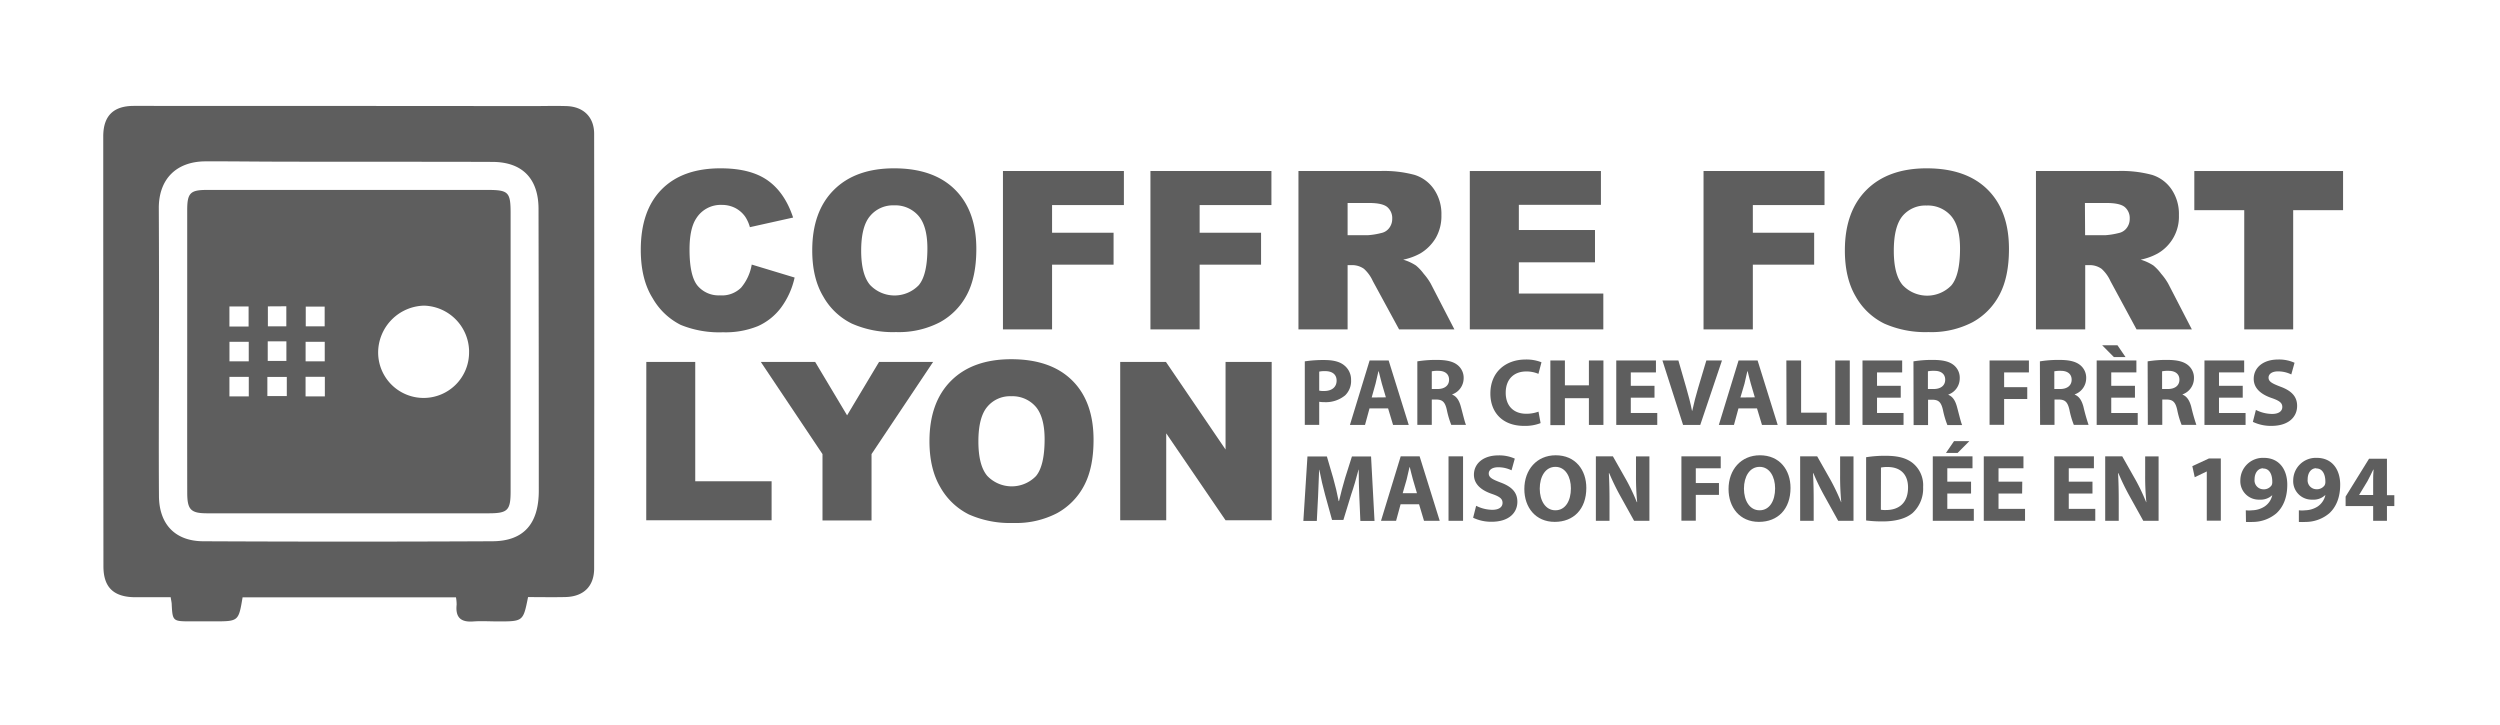 <svg xmlns="http://www.w3.org/2000/svg" xmlns:xlink="http://www.w3.org/1999/xlink" viewBox="0 0 678 196.55"><defs><style>.cls-1{fill:none;}.cls-2{clip-path:url(#clip-path);}.cls-3,.cls-4{fill:#5e5e5e;}.cls-3{fill-rule:evenodd;}</style><clipPath id="clip-path"><rect class="cls-1" width="678" height="196.55"/></clipPath></defs><g id="Calque_2" data-name="Calque 2"><g id="Calque_1-2" data-name="Calque 1"><g class="cls-2"><path class="cls-3" d="M143.21,161.93c-1.32,6.6-1.32,6.6-8.18,6.6-2.19,0-4.39-.15-6.56,0-3.43.29-5-1-4.63-4.54a11.38,11.38,0,0,0-.18-2H65.79c-1.09,6.52-1.09,6.52-7.77,6.52H51.45c-4.53,0-4.66-.13-4.88-4.54,0-.55-.15-1.1-.28-2-3.3,0-6.49,0-9.69,0-5.81-.06-8.55-2.69-8.55-8.41Q28,95.28,28,37c0-5.56,2.73-8.28,8.3-8.28q54.09,0,108.2.05c3,0,6-.09,9,0,4.67.09,7.63,2.92,7.63,7.52q.07,58.93,0,117.88c0,4.85-2.87,7.63-7.78,7.75C150,162,146.55,161.93,143.21,161.93ZM43.11,95.19c0,13.13-.09,26.26,0,39.39.07,7.65,4.44,12.18,12,12.21q39.17.19,78.32,0c8.58,0,12.69-4.71,12.69-13.71q0-38.21-.07-76.4c0-8.18-4.34-12.74-12.46-12.77-19.13-.08-38.26,0-57.39-.07-6.8,0-13.6-.11-20.4-.08-8,0-12.75,4.84-12.73,12.68Q43.16,75.82,43.11,95.19Z"/><path class="cls-3" d="M50.77,95.36c0-12.78,0-25.57,0-38.35,0-4.69.84-5.5,5.4-5.5q38,0,76,0c5.76,0,6.31.58,6.31,6.38q0,37.65,0,75.32c0,5.22-.78,6-6,6q-38.15,0-76.29,0c-4.45,0-5.4-1-5.41-5.53C50.75,120.93,50.77,108.15,50.77,95.36Zm76.45,0A12.57,12.57,0,0,0,115,82.89a12.77,12.77,0,0,0-12.44,12.28,12.33,12.33,0,1,0,24.65.16Zm-65-6.8h5.2V83.12h-5.2Zm10.43-5.47V88.5h5V83.06ZM88.05,88.5V83.15H82.92V88.5Zm-5.18,19H88.1v-5.31H82.87Zm-10.36-.08h5.27v-5.2H72.51Zm-10.29.09h5.25v-5.31H62.22ZM88.07,98V92.69H82.88V98ZM72.61,92.57v5.32h5.06V92.57ZM67.46,98v-5.3H62.23V98Z"/><path class="cls-4" d="M203.87,71.75l11.63,3.52a21.36,21.36,0,0,1-3.69,8.17,16,16,0,0,1-6.25,5,23.29,23.29,0,0,1-9.51,1.67,27.55,27.55,0,0,1-11.44-2A18.13,18.13,0,0,1,177,80.87q-3.22-5.12-3.22-13.12,0-10.65,5.66-16.38t16-5.72q8.12,0,12.76,3.28T215.09,59l-11.72,2.61a9.91,9.91,0,0,0-1.29-2.87,7.64,7.64,0,0,0-2.72-2.35,7.91,7.91,0,0,0-3.6-.82,7.8,7.8,0,0,0-6.92,3.63C187.63,61,187,63.82,187,67.67q0,7.14,2.16,9.79a7.46,7.46,0,0,0,6.1,2.64A7.35,7.35,0,0,0,201,78,13.1,13.1,0,0,0,203.87,71.75Z"/><path class="cls-4" d="M220.28,67.89q0-10.53,5.86-16.38t16.32-5.86q10.71,0,16.52,5.76t5.8,16.12q0,7.53-2.53,12.35a18,18,0,0,1-7.33,7.5A24.13,24.13,0,0,1,243,90.06a27.49,27.49,0,0,1-12-2.31,18,18,0,0,1-7.72-7.32Q220.27,75.42,220.28,67.89Zm13.27.06c0,4.33.81,7.45,2.42,9.34a9.14,9.14,0,0,0,13.19.06q2.35-2.79,2.35-10c0-4-.82-7-2.45-8.86a8.34,8.34,0,0,0-6.63-2.8A8.08,8.08,0,0,0,236,58.54C234.36,60.44,233.55,63.57,233.55,68Z"/><path class="cls-4" d="M272,46.38H304.8v9.23H285.32v7.5H302v8.67H285.32V89.33H272Z"/><path class="cls-4" d="M312,46.38h32.81v9.23H325.34v7.5H342v8.67H325.34V89.33H312Z"/><path class="cls-4" d="M352.14,89.33V46.38h22.12a31.93,31.93,0,0,1,9.41,1.06,10,10,0,0,1,5.24,3.91,11.83,11.83,0,0,1,2,7,11.9,11.9,0,0,1-1.52,6.16,12.06,12.06,0,0,1-4.19,4.21,16.3,16.3,0,0,1-4.66,1.7A13.15,13.15,0,0,1,384,72a12.74,12.74,0,0,1,2.12,2.26A16.19,16.19,0,0,1,388,76.89l6.43,12.44h-15L372.3,76.21a10,10,0,0,0-2.4-3.31,5.53,5.53,0,0,0-3.25-1h-1.18V89.33Zm13.33-25.55h5.6a19.78,19.78,0,0,0,3.51-.58,3.56,3.56,0,0,0,2.16-1.35,4,4,0,0,0,.83-2.49,3.93,3.93,0,0,0-1.32-3.19c-.87-.74-2.52-1.12-4.95-1.12h-5.83Z"/><path class="cls-4" d="M398.61,46.38h35.56v9.17H411.91v6.83h20.65v8.76H411.91v8.47h22.91v9.72H398.61Z"/><path class="cls-4" d="M462,46.38h32.81v9.23H475.37v7.5H492v8.67H475.37V89.33H462Z"/><path class="cls-4" d="M500.33,67.89q0-10.53,5.86-16.38t16.31-5.86q10.72,0,16.53,5.76t5.8,16.12q0,7.53-2.54,12.35a17.94,17.94,0,0,1-7.32,7.5A24.13,24.13,0,0,1,523,90.06a27.49,27.49,0,0,1-12-2.31,18,18,0,0,1-7.72-7.32Q500.32,75.42,500.33,67.89ZM513.6,68c0,4.33.8,7.45,2.42,9.34a9.14,9.14,0,0,0,13.19.06q2.35-2.79,2.35-10c0-4-.82-7-2.45-8.86a8.34,8.34,0,0,0-6.63-2.8A8.08,8.08,0,0,0,516,58.54C514.41,60.44,513.6,63.57,513.6,68Z"/><path class="cls-4" d="M552.15,89.33V46.38h22.12a31.93,31.93,0,0,1,9.41,1.06,10,10,0,0,1,5.24,3.91,11.83,11.83,0,0,1,2,7,11.49,11.49,0,0,1-5.71,10.37,16.3,16.3,0,0,1-4.66,1.7A13.15,13.15,0,0,1,584,72a12.74,12.74,0,0,1,2.12,2.26A16.19,16.19,0,0,1,588,76.89l6.43,12.44h-15l-7.09-13.12a10,10,0,0,0-2.4-3.31,5.54,5.54,0,0,0-3.26-1h-1.17V89.33Zm13.33-25.55h5.6a19.78,19.78,0,0,0,3.51-.58,3.56,3.56,0,0,0,2.16-1.35,4,4,0,0,0,.83-2.49,3.93,3.93,0,0,0-1.32-3.19c-.87-.74-2.53-1.12-5-1.12h-5.83Z"/><path class="cls-4" d="M595.1,46.38h40.34V57H621.91V89.33H608.64V57H595.1Z"/><path class="cls-4" d="M175.28,98.15h13.27v32.37h20.71V141.1h-34Z"/><path class="cls-4" d="M206.33,98.15h14.74l8.66,14.49,8.67-14.49h14.66l-16.7,25v18h-13.3v-18Z"/><path class="cls-4" d="M252.07,119.65q0-10.52,5.85-16.37t16.32-5.86q10.72,0,16.53,5.75t5.8,16.13q0,7.53-2.54,12.35a18.11,18.11,0,0,1-7.32,7.5,24.13,24.13,0,0,1-11.94,2.68,27.56,27.56,0,0,1-12-2.31,18.23,18.23,0,0,1-7.72-7.33Q252.07,127.18,252.07,119.65Zm13.27.06c0,4.34.8,7.45,2.41,9.35a9.16,9.16,0,0,0,13.2.06q2.34-2.79,2.35-10c0-4-.82-7-2.45-8.87a8.37,8.37,0,0,0-6.64-2.79,8,8,0,0,0-6.44,2.84C266.15,112.2,265.34,115.34,265.34,119.71Z"/><path class="cls-4" d="M303.8,98.15h12.4l16.17,23.76V98.15h12.51V141.1H332.37l-16.09-23.58V141.1H303.8Z"/><path class="cls-4" d="M353.86,98a33.19,33.19,0,0,1,5.34-.36c2.44,0,4.18.47,5.34,1.43a4.94,4.94,0,0,1,1.87,4,5.39,5.39,0,0,1-1.61,4.15,8.24,8.24,0,0,1-5.68,1.84,7.52,7.52,0,0,1-1.35-.1v6.27h-3.91Zm3.91,7.94a5.87,5.87,0,0,0,1.33.1c2.1,0,3.39-1.06,3.39-2.82,0-1.61-1.11-2.57-3.11-2.57a7,7,0,0,0-1.61.13Z"/><path class="cls-4" d="M371.41,110.76l-1.22,4.48H366.1l5.34-17.48h5.16l5.45,17.48H377.8l-1.35-4.48Zm4.44-3-1.09-3.71c-.28-1-.6-2.36-.86-3.37h-.07c-.24,1-.52,2.36-.78,3.37L372,107.8Z"/><path class="cls-4" d="M384.38,98a31.39,31.39,0,0,1,5.27-.39c2.59,0,4.41.39,5.65,1.4a4.4,4.4,0,0,1,1.64,3.66,4.65,4.65,0,0,1-3.09,4.28v.08c1.22.49,1.89,1.63,2.33,3.24.55,2,1.07,4.28,1.4,4.95h-4a23.9,23.9,0,0,1-1.2-4.07c-.49-2.2-1.24-2.77-2.88-2.8H388.3v6.87h-3.92Zm3.92,7.5h1.55c2,0,3.14-1,3.14-2.52s-1.09-2.41-2.9-2.41a7.69,7.69,0,0,0-1.79.13Z"/><path class="cls-4" d="M417.81,114.75a11.55,11.55,0,0,1-4.46.75c-6,0-9.16-3.78-9.16-8.76,0-5.94,4.26-9.24,9.55-9.24a11,11,0,0,1,4.31.75l-.83,3.14a8.31,8.31,0,0,0-3.32-.65c-3.12,0-5.55,1.9-5.55,5.79,0,3.47,2.07,5.68,5.57,5.68a9.56,9.56,0,0,0,3.32-.57Z"/><path class="cls-4" d="M424.4,97.76v6.74h6.51V97.76h3.94v17.48h-3.94V108H424.4v7.29h-3.94V97.76Z"/><path class="cls-4" d="M448.7,107.85h-6.43V112h7.18v3.24H438.33V97.76h10.76V101h-6.82v3.63h6.43Z"/><path class="cls-4" d="M456.45,115.24l-5.6-17.48h4.33l2.13,7.39c.6,2.1,1.14,4.08,1.56,6.25h.07c.45-2.1,1-4.17,1.59-6.17l2.23-7.47H467l-5.89,17.48Z"/><path class="cls-4" d="M471.47,110.76l-1.22,4.48h-4.1l5.35-17.48h5.16l5.45,17.48h-4.26l-1.35-4.48Zm4.44-3-1.09-3.71c-.29-1-.6-2.36-.86-3.37h-.08c-.23,1-.52,2.36-.77,3.37L472,107.8Z"/><path class="cls-4" d="M484.46,97.76h4v14.16h6.95v3.32h-10.9Z"/><path class="cls-4" d="M501.66,97.76v17.48h-3.94V97.76Z"/><path class="cls-4" d="M515.48,107.85h-6.43V112h7.19v3.24H505.11V97.76h10.76V101h-6.82v3.63h6.43Z"/><path class="cls-4" d="M518.93,98a31.39,31.39,0,0,1,5.27-.39c2.59,0,4.41.39,5.65,1.4a4.39,4.39,0,0,1,1.63,3.66A4.64,4.64,0,0,1,528.4,107v.08c1.22.49,1.89,1.63,2.33,3.24.55,2,1.07,4.28,1.4,4.95h-4a23.9,23.9,0,0,1-1.2-4.07c-.49-2.2-1.24-2.77-2.88-2.8h-1.16v6.87h-3.92Zm3.92,7.5h1.55c2,0,3.14-1,3.14-2.52s-1.09-2.41-2.9-2.41a7.69,7.69,0,0,0-1.79.13Z"/><path class="cls-4" d="M539.57,97.76h10.67V101h-6.72v4h6.27v3.21h-6.27v7h-3.95Z"/><path class="cls-4" d="M553.22,98a31.35,31.35,0,0,1,5.26-.39c2.6,0,4.41.39,5.66,1.4a4.39,4.39,0,0,1,1.63,3.66,4.64,4.64,0,0,1-3.09,4.28v.08c1.22.49,1.9,1.63,2.34,3.24a50.1,50.1,0,0,0,1.4,4.95h-4a23.27,23.27,0,0,1-1.19-4.07c-.49-2.2-1.24-2.77-2.88-2.8h-1.17v6.87h-3.91Zm3.91,7.5h1.56c2,0,3.14-1,3.14-2.52s-1.09-2.41-2.91-2.41a7.75,7.75,0,0,0-1.79.13Z"/><path class="cls-4" d="M579,107.85h-6.43V112h7.18v3.24H568.62V97.76h10.77V101h-6.82v3.63H579Z"/><path class="cls-4" d="M574.26,93.64l2.18,3.19h-3.16l-3.17-3.19Z"/><path class="cls-4" d="M582.44,98a31.48,31.48,0,0,1,5.27-.39c2.6,0,4.41.39,5.66,1.4a4.39,4.39,0,0,1,1.63,3.66,4.64,4.64,0,0,1-3.09,4.28v.08c1.22.49,1.9,1.63,2.34,3.24a50.1,50.1,0,0,0,1.4,4.95h-4a23.27,23.27,0,0,1-1.19-4.07c-.49-2.2-1.25-2.77-2.88-2.8h-1.17v6.87h-3.92Zm3.92,7.5h1.56c2,0,3.14-1,3.14-2.52s-1.09-2.41-2.91-2.41a7.75,7.75,0,0,0-1.79.13Z"/><path class="cls-4" d="M608.23,107.85h-6.44V112H609v3.24H597.85V97.76h10.77V101h-6.83v3.63h6.44Z"/><path class="cls-4" d="M611.8,111.17a9.94,9.94,0,0,0,4.39,1.09c1.81,0,2.77-.75,2.77-1.89s-.83-1.72-2.93-2.44c-2.9-1-4.82-2.65-4.82-5.19,0-3,2.51-5.24,6.61-5.24a10.23,10.23,0,0,1,4.46.88l-.88,3.17a8.1,8.1,0,0,0-3.63-.83c-1.71,0-2.54.8-2.54,1.68,0,1.12,1,1.61,3.24,2.47,3.09,1.14,4.51,2.75,4.51,5.21,0,2.93-2.23,5.42-7,5.42a11.31,11.31,0,0,1-5-1.09Z"/><path class="cls-4" d="M368.64,134.55c-.08-2.1-.16-4.62-.16-7.18h-.05c-.57,2.23-1.29,4.72-2,6.77L364.33,141h-3.08l-1.87-6.77c-.57-2.05-1.14-4.52-1.58-6.82h-.05c-.08,2.36-.18,5-.29,7.23l-.34,6.64h-3.65l1.11-17.48h5.27l1.71,5.84c.57,2,1.09,4.2,1.48,6.25h.1c.47-2,1.07-4.33,1.66-6.28l1.84-5.81h5.19l.94,17.48h-3.84Z"/><path class="cls-4" d="M379.84,136.76l-1.22,4.48h-4.09l5.34-17.48H385l5.45,17.48h-4.26l-1.34-4.48Zm4.44-3-1.09-3.71c-.29-1-.6-2.36-.86-3.37h-.07c-.24,1-.52,2.36-.78,3.37l-1.07,3.71Z"/><path class="cls-4" d="M396.78,123.76v17.48h-3.94V123.76Z"/><path class="cls-4" d="M400.33,137.17a9.93,9.93,0,0,0,4.38,1.09c1.82,0,2.78-.75,2.78-1.89s-.83-1.72-2.93-2.44c-2.91-1-4.83-2.65-4.83-5.19,0-3,2.52-5.24,6.62-5.24a10.26,10.26,0,0,1,4.46.88l-.88,3.17a8.18,8.18,0,0,0-3.63-.83c-1.72,0-2.55.8-2.55,1.68,0,1.12,1,1.61,3.25,2.47,3.08,1.14,4.51,2.75,4.51,5.21,0,2.93-2.23,5.42-7,5.42a11.28,11.28,0,0,1-5-1.09Z"/><path class="cls-4" d="M421.62,141.53c-5.16,0-8.22-3.92-8.22-8.9,0-5.24,3.37-9.16,8.51-9.16,5.37,0,8.3,4,8.3,8.85,0,5.76-3.45,9.21-8.56,9.21Zm.21-3.14c2.67,0,4.2-2.52,4.2-5.94,0-3.14-1.47-5.84-4.2-5.84s-4.25,2.65-4.25,5.92,1.58,5.86,4.23,5.86Z"/><path class="cls-4" d="M432.8,141.24V123.76h4.62l3.63,6.41a53.86,53.86,0,0,1,2.85,6H444a70.25,70.25,0,0,1-.32-7.32v-5.08h3.64v17.48h-4.15l-3.74-6.74a61.9,61.9,0,0,1-3-6.17h-.11c.13,2.33.18,4.79.18,7.65v5.26Z"/><path class="cls-4" d="M456,123.76h10.66V127H459.9v4h6.28v3.21H459.9v7H456Z"/><path class="cls-4" d="M477,141.53c-5.16,0-8.22-3.92-8.22-8.9,0-5.24,3.37-9.16,8.51-9.16,5.37,0,8.3,4,8.3,8.85,0,5.76-3.45,9.21-8.56,9.21Zm.21-3.14c2.67,0,4.2-2.52,4.2-5.94,0-3.14-1.48-5.84-4.2-5.84s-4.25,2.65-4.25,5.92,1.58,5.86,4.22,5.86Z"/><path class="cls-4" d="M488.2,141.24V123.76h4.62l3.63,6.41a55.7,55.7,0,0,1,2.85,6h.05a73.24,73.24,0,0,1-.31-7.32v-5.08h3.63v17.48h-4.15l-3.73-6.74a62,62,0,0,1-3-6.17h-.1c.13,2.33.18,4.79.18,7.65v5.26Z"/><path class="cls-4" d="M506.09,124a31.88,31.88,0,0,1,5.32-.39c3.35,0,5.53.62,7.19,1.87a7.71,7.71,0,0,1,2.95,6.59,9,9,0,0,1-2.88,7.08c-1.84,1.53-4.66,2.26-8.09,2.26a33.88,33.88,0,0,1-4.49-.26Zm4,14.24a7.11,7.11,0,0,0,1.37.08c3.61,0,6-2,6-6.12,0-3.63-2.13-5.55-5.55-5.55a8.29,8.29,0,0,0-1.79.15Z"/><path class="cls-4" d="M534.55,133.85h-6.44V138h7.19v3.24H524.17V123.76h10.77V127h-6.83v3.63h6.44Zm-.47-14.21-3.17,3.19h-3.16l2.18-3.19Z"/><path class="cls-4" d="M548.4,133.85H542V138h7.19v3.24H538V123.76h10.76V127H542v3.63h6.44Z"/><path class="cls-4" d="M567.48,133.85h-6.43V138h7.19v3.24H557.11V123.76h10.76V127h-6.82v3.63h6.43Z"/><path class="cls-4" d="M570.93,141.24V123.76h4.62l3.63,6.41a53.86,53.86,0,0,1,2.85,6h.06a70.25,70.25,0,0,1-.32-7.32v-5.08h3.64v17.48h-4.15l-3.74-6.74a64.23,64.23,0,0,1-3-6.17h-.1c.13,2.33.18,4.79.18,7.65v5.26Z"/><path class="cls-4" d="M598.48,127.88h-.06l-3.21,1.54-.65-3,4.49-2.08h3.24v16.86h-3.81Z"/><path class="cls-4" d="M609.06,138.39a7.42,7.42,0,0,0,1.71,0,6.49,6.49,0,0,0,3.34-1,4.91,4.91,0,0,0,2.13-3.11l0,0a4.57,4.57,0,0,1-3.42,1.22,5,5,0,0,1-5.24-5.26,6.12,6.12,0,0,1,6.35-6.07c4.33,0,6.38,3.32,6.38,7.26,0,3.53-1.11,6.07-2.93,7.76a10,10,0,0,1-6.48,2.36,15.15,15.15,0,0,1-1.79,0ZM613.75,127c-1.32,0-2.31,1.19-2.31,3a2.42,2.42,0,0,0,2.39,2.7,2.53,2.53,0,0,0,2.23-1.09,2.07,2.07,0,0,0,.18-1c0-1.79-.67-3.55-2.46-3.55Z"/><path class="cls-4" d="M623.45,138.39a7.43,7.43,0,0,0,1.71,0,6.56,6.56,0,0,0,3.35-1,5,5,0,0,0,2.13-3.11l-.06,0a4.54,4.54,0,0,1-3.42,1.22,5,5,0,0,1-5.24-5.26,6.13,6.13,0,0,1,6.36-6.07c4.33,0,6.38,3.32,6.38,7.26,0,3.53-1.12,6.07-2.94,7.76a10,10,0,0,1-6.48,2.36,15.15,15.15,0,0,1-1.79,0Zm4.7-11.41c-1.33,0-2.31,1.19-2.31,3a2.41,2.41,0,0,0,2.38,2.7,2.52,2.52,0,0,0,2.23-1.09,2.06,2.06,0,0,0,.19-1c0-1.79-.68-3.55-2.47-3.55Z"/><path class="cls-4" d="M643.6,141.24v-4h-7.47v-2.57l6.36-10.27h4.85v9.89h2v2.95h-2v4Zm0-7v-3.74c0-1,0-2.05.11-3.14h-.08c-.55,1.09-1,2.08-1.58,3.14l-2.23,3.68,0,.06Z"/></g></g></g></svg>